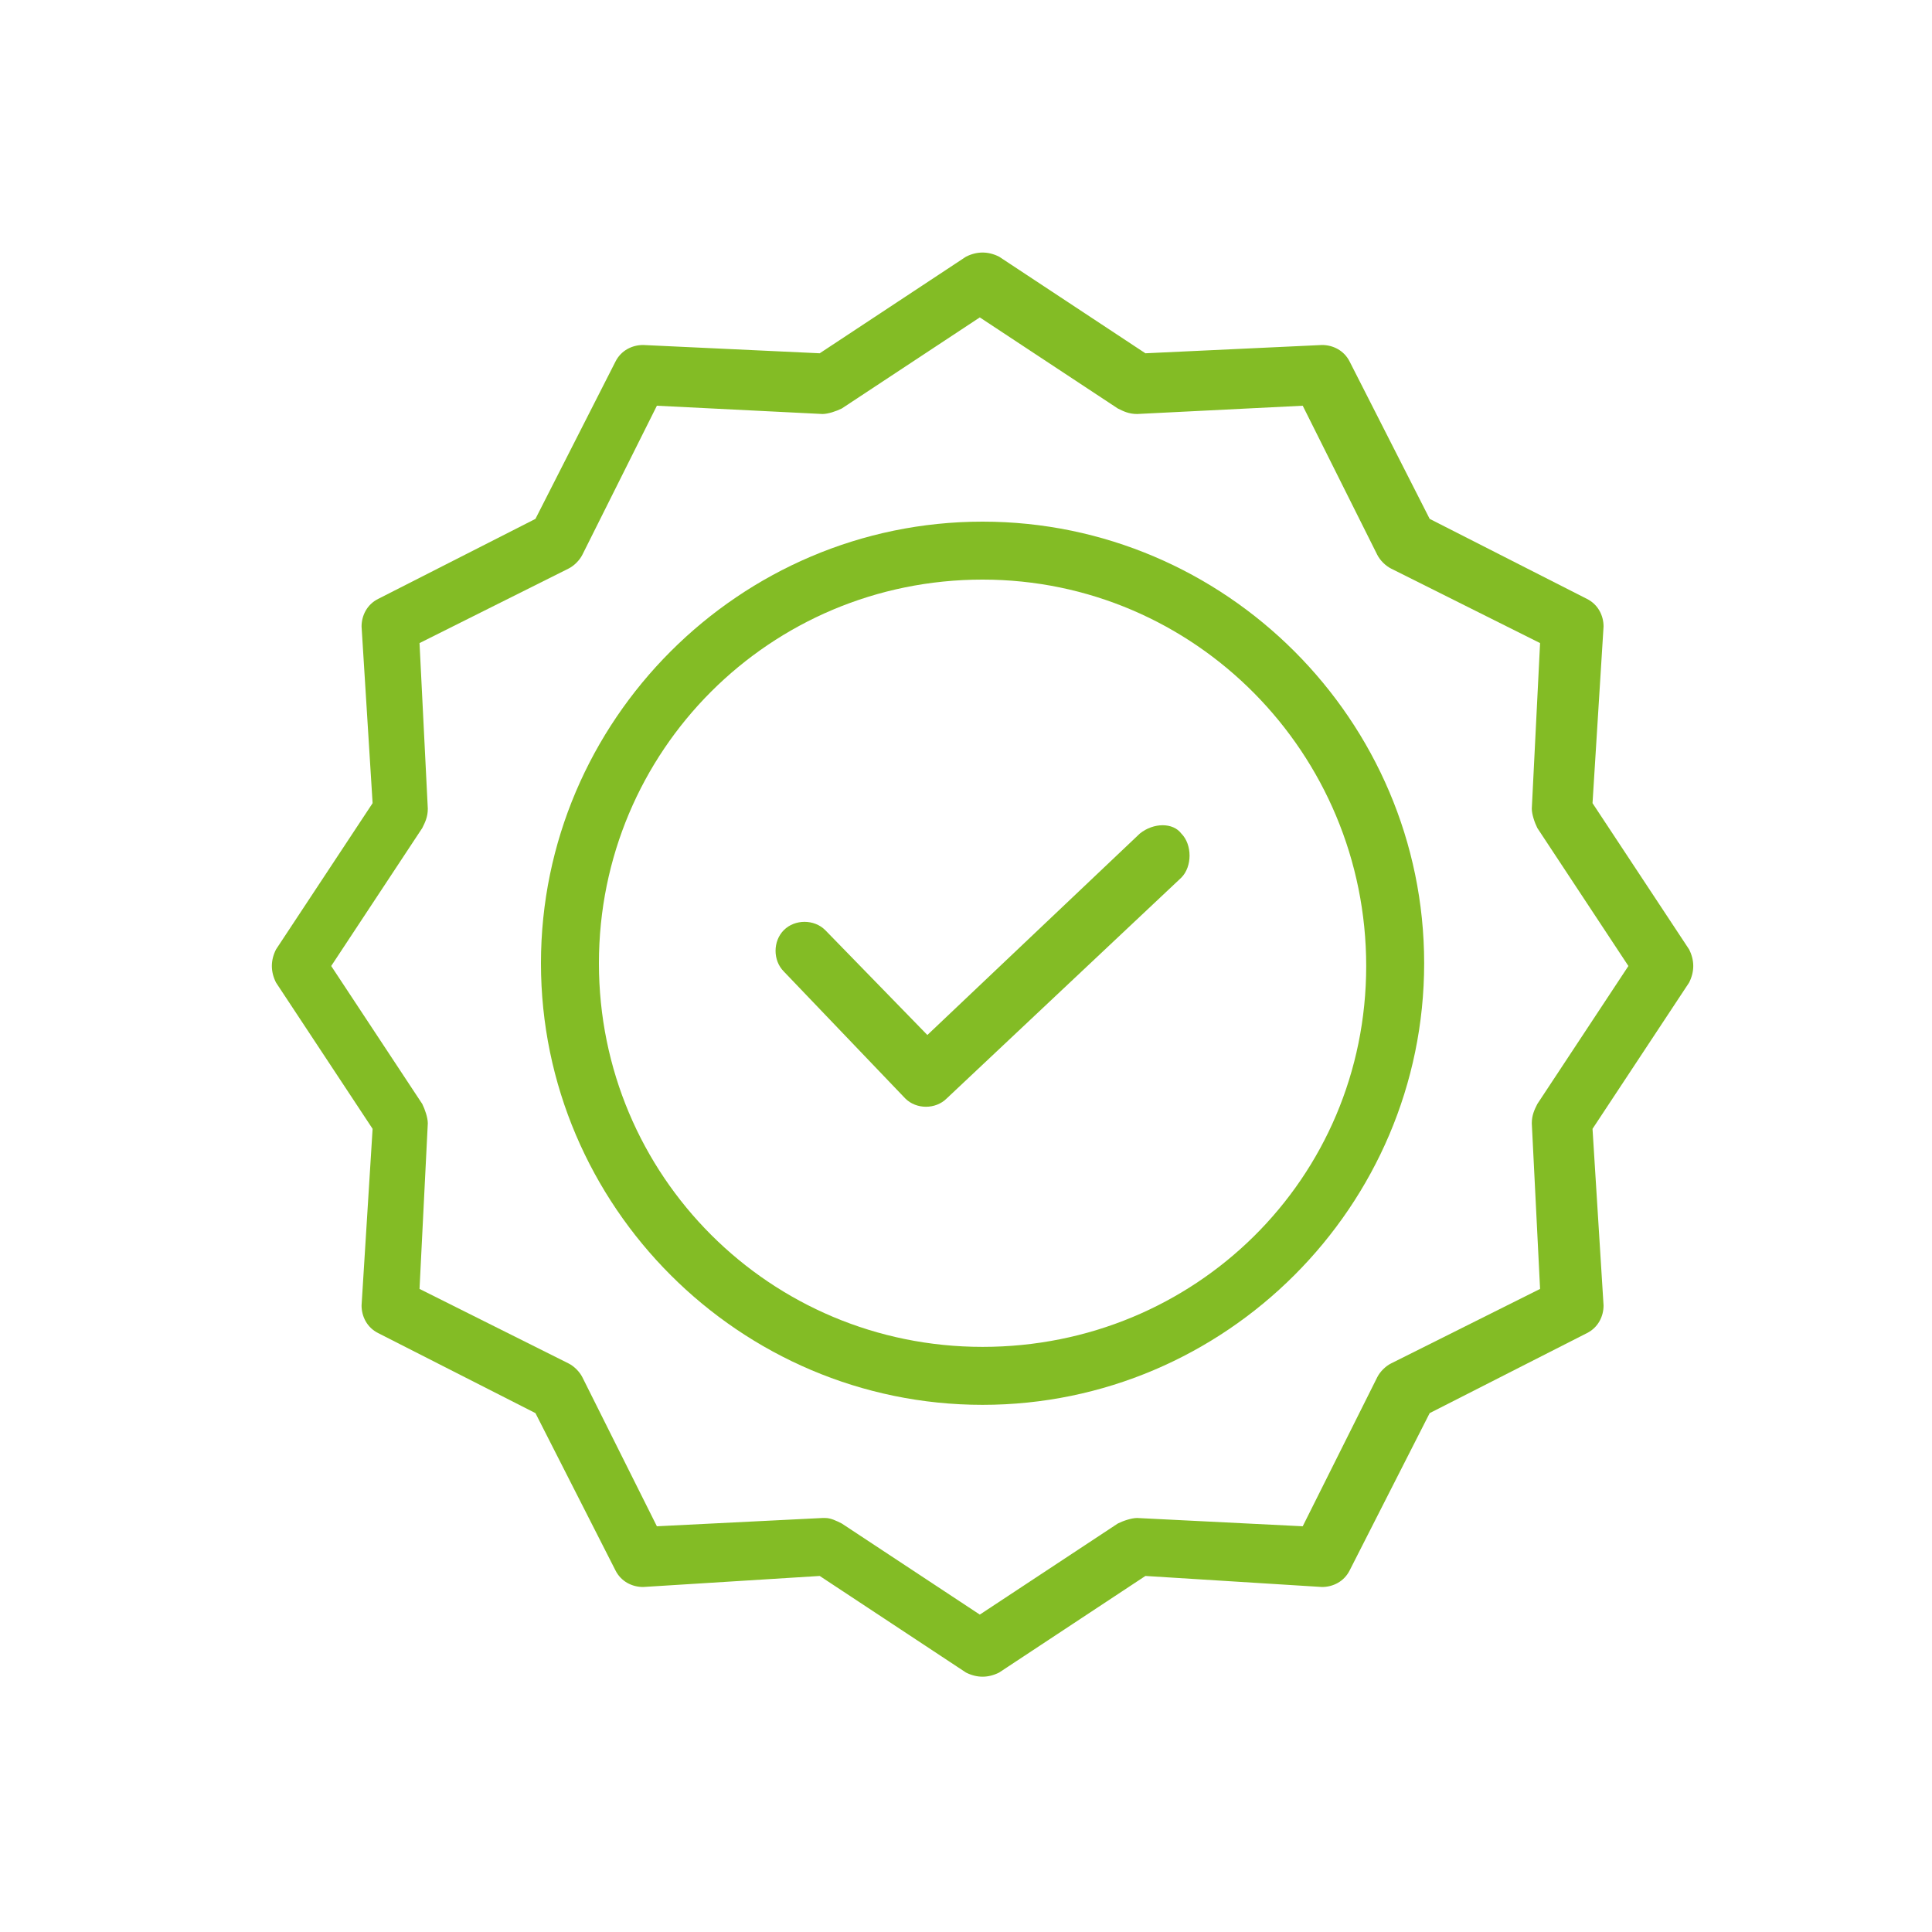 <?xml version="1.0" encoding="UTF-8"?> <!-- Generator: Adobe Illustrator 22.0.1, SVG Export Plug-In . SVG Version: 6.00 Build 0) --> <svg xmlns="http://www.w3.org/2000/svg" xmlns:xlink="http://www.w3.org/1999/xlink" version="1.1" id="Calque_1" x="0px" y="0px" viewBox="0 0 70 70" style="enable-background:new 0 0 70 70;" xml:space="preserve"> <style type="text/css"> .st0{fill:#83BC25;} </style> <path class="st0" d="M41.3,30.2l-7.7,7.3l-3.7-3.8c-0.4-0.4-1.1-0.4-1.5,0c-0.4,0.4-0.4,1.1,0,1.5l4.4,4.6c0.4,0.4,1.1,0.4,1.5,0 l8.5-8c0.2-0.2,0.3-0.5,0.3-0.8c0-0.3-0.1-0.6-0.3-0.8C42.5,29.8,41.8,29.8,41.3,30.2z"></path> <path class="st0" d="M35.6,18.9c-8.8,0-16,7.2-16,16c0,8.8,7.2,16,16,16c8.8,0,16-7.2,16-16C51.6,26.1,44.4,18.9,35.6,18.9z M35.6,48.8c-7.7,0-13.9-6.2-13.9-13.9s6.2-13.9,13.9-13.9S49.5,27.3,49.5,35S43.3,48.8,35.6,48.8z"></path> <path class="st0" d="M57.7,29.1l0.4-6.4c0-0.4-0.2-0.8-0.6-1l-5.7-2.9l-2.9-5.7c-0.2-0.4-0.6-0.6-1-0.6l-6.4,0.3l-5.3-3.5 c-0.4-0.2-0.8-0.2-1.2,0l-5.3,3.5l-6.4-0.3c-0.4,0-0.8,0.2-1,0.6l-2.9,5.7l-5.7,2.9c-0.4,0.2-0.6,0.6-0.6,1l0.4,6.4l-3.5,5.3 c-0.2,0.4-0.2,0.8,0,1.2l3.5,5.3l-0.4,6.4c0,0.4,0.2,0.8,0.6,1l5.7,2.9l2.9,5.7c0.2,0.4,0.6,0.6,1,0.6l6.4-0.4l5.3,3.5 c0.4,0.2,0.8,0.2,1.2,0l5.3-3.5l6.4,0.4c0.4,0,0.8-0.2,1-0.6l2.9-5.7l5.7-2.9c0.4-0.2,0.6-0.6,0.6-1l-0.4-6.4l3.5-5.3 c0.2-0.4,0.2-0.8,0-1.2L57.7,29.1z M55.7,40c-0.1,0.2-0.2,0.4-0.2,0.7l0.3,6l-5.4,2.7c-0.2,0.1-0.4,0.3-0.5,0.5l-2.7,5.4l-6-0.3 c-0.2,0-0.5,0.1-0.7,0.2l-5,3.3l-5-3.3c-0.2-0.1-0.4-0.2-0.6-0.2h-0.1l-6,0.3l-2.7-5.4c-0.1-0.2-0.3-0.4-0.5-0.5l-5.4-2.7l0.3-6 c0-0.2-0.1-0.5-0.2-0.7l-3.3-5l3.3-5c0.1-0.2,0.2-0.4,0.2-0.7l-0.3-6l5.4-2.7c0.2-0.1,0.4-0.3,0.5-0.5l2.7-5.4l6,0.3 c0.2,0,0.5-0.1,0.7-0.2l5-3.3l5,3.3c0.2,0.1,0.4,0.2,0.7,0.2l6-0.3l2.7,5.4c0.1,0.2,0.3,0.4,0.5,0.5l5.4,2.7l-0.3,6 c0,0.2,0.1,0.5,0.2,0.7l3.3,5L55.7,40z"></path> </svg> 